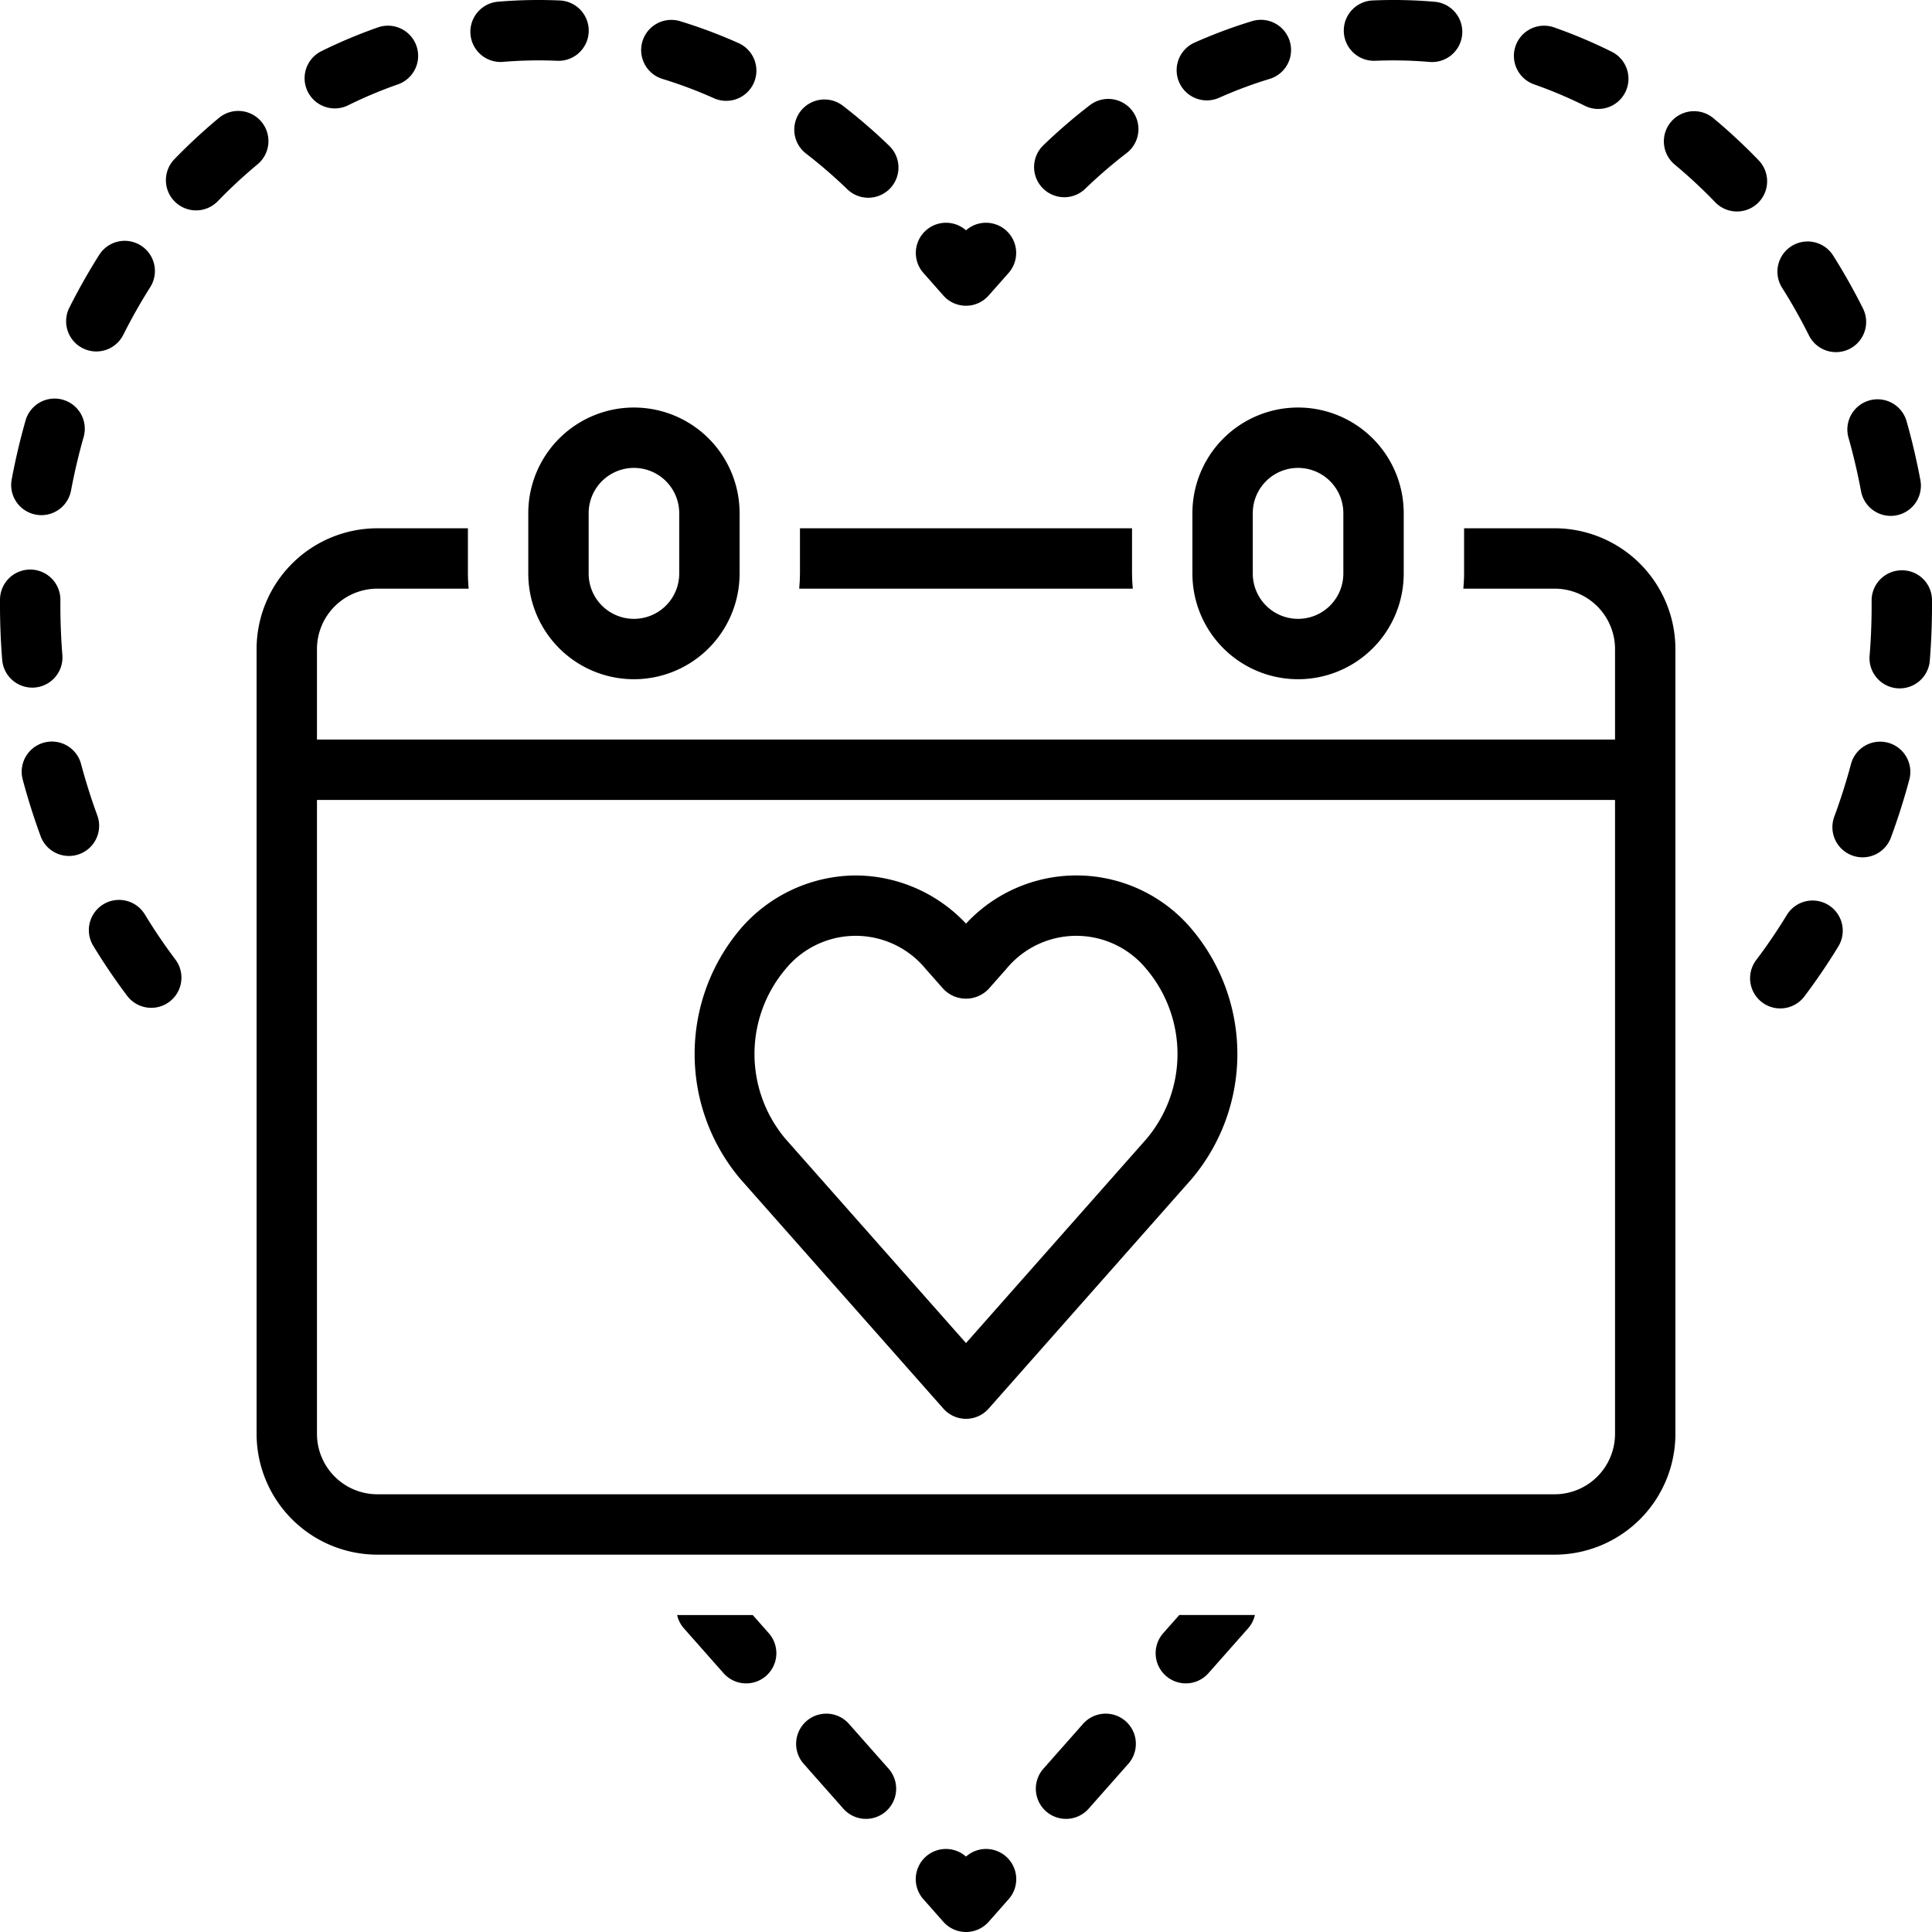 <svg viewBox="0 0 128 128" id="Layer_1" data-name="Layer 1" xmlns="http://www.w3.org/2000/svg"><title></title><path d="M62.501,19.581a2,2,0,0,0,2.997,0l1.325-1.499A2,2,0,0,0,64,15.259a2,2,0,0,0-2.823,2.823Z"></path><path d="M2.371,34.095a1.974,1.974,0,0,0,.372.035,2,2,0,0,0,1.963-1.631c.225-1.195.506-2.388.835-3.545a2,2,0,0,0-3.848-1.094c-.362,1.274-.671,2.586-.918,3.9A1.999,1.999,0,0,0,2.371,34.095Z"></path><path d="M9.597,60.584a2,2,0,0,0-3.42,2.075,40.134,40.134,0,0,0,2.259,3.332,2,2,0,0,0,3.193-2.409A36.081,36.081,0,0,1,9.597,60.584Z"></path><path d="M6.455,54.046c-.415-1.129-.783-2.296-1.096-3.47a2,2,0,0,0-3.865,1.027c.343,1.292.75,2.579,1.207,3.823a2,2,0,0,0,3.754-1.38Z"></path><path d="M5.483,23.072a1.999,1.999,0,0,0,2.685-.889c.543-1.082,1.144-2.144,1.785-3.157a2,2,0,0,0-3.38-2.14c-.711,1.124-1.377,2.302-1.979,3.5A2,2,0,0,0,5.483,23.072Z"></path><path d="M53.41,10.181a32.47,32.47,0,0,1,2.724,2.356,2,2,0,1,0,2.779-2.877,36.536,36.536,0,0,0-3.061-2.647,2,2,0,1,0-2.442,3.168Z"></path><path d="M22.182,7.183a1.993,1.993,0,0,0,.885-.208A29.175,29.175,0,0,1,26.363,5.59,2,2,0,1,0,25.043,1.814a33.254,33.254,0,0,0-3.749,1.576,2,2,0,0,0,.888,3.793Z"></path><path d="M43.92,5.238a29.216,29.216,0,0,1,3.35,1.257,2,2,0,1,0,1.633-3.651A33.122,33.122,0,0,0,45.092,1.414a2,2,0,1,0-1.172,3.824Z"></path><path d="M33.162,4.106c.056,0,.113-.002.17-.007A28.15,28.15,0,0,1,36.899,4.027a2,2,0,1,0,.175-3.996,31.916,31.916,0,0,0-4.077.082,2,2,0,0,0,.165,3.993Z"></path><path d="M2.298,45.551a2,2,0,0,0,1.834-2.153C4.044,42.302,4,41.19,4,40.093l.001-.341a2,2,0,0,0-1.983-2.017H2.001A2,2,0,0,0,.001,39.719L0,40.093c0,1.203.049,2.423.145,3.624a2,2,0,0,0,1.992,1.84C2.19,45.558,2.244,45.556,2.298,45.551Z"></path><path d="M17.324,8.072a2.002,2.002,0,0,0-2.816-.262,37.362,37.362,0,0,0-2.963,2.747,2,2,0,0,0,2.873,2.783A33.32,33.32,0,0,1,17.062,10.888,2,2,0,0,0,17.324,8.072Z"></path><path d="M64,123.004a2,2,0,0,0-2.825,2.822L62.5,127.325A2.009,2.009,0,0,0,64.001,128c.021,0,.041-0.0.062-.001a2.003,2.003,0,0,0,1.437-.674l1.325-1.499A2,2,0,0,0,64,123.004Z"></path><path d="M116.491,10.596a37.159,37.159,0,0,0-2.959-2.752,2,2,0,1,0-2.559,3.074,33.431,33.431,0,0,1,2.64,2.456,2,2,0,1,0,2.878-2.777Z"></path><path d="M121.129,59.955a1.999,1.999,0,0,0-2.749.667c-.63,1.034-1.315,2.042-2.038,2.997a2,2,0,0,0,3.19,2.413c.802-1.061,1.564-2.181,2.263-3.329A2,2,0,0,0,121.129,59.955Z"></path><path d="M70.51,13.067a1.995,1.995,0,0,0,1.388-.56,32.702,32.702,0,0,1,2.727-2.353A2,2,0,1,0,72.186,6.984a36.731,36.731,0,0,0-3.063,2.642,2,2,0,0,0,1.388,3.44Z"></path><path d="M127.999,39.768a1.979,1.979,0,0,0-2.017-1.983,2,2,0,0,0-1.983,2.017L124,40.14c0,1.097-.045,2.209-.134,3.306a2,2,0,0,0,1.833,2.155c.055.004.109.006.163.006a2,2,0,0,0,1.992-1.839c.097-1.203.146-2.423.146-3.628Z"></path><path d="M125.081,49.205a1.997,1.997,0,0,0-2.448,1.416c-.313,1.171-.684,2.338-1.101,3.468a2,2,0,1,0,3.752,1.386c.46-1.245.868-2.531,1.213-3.822A2,2,0,0,0,125.081,49.205Z"></path><path d="M79.958,6.651a1.99,1.99,0,0,0,.813-.174,28.859,28.859,0,0,1,3.347-1.25,2,2,0,1,0-1.164-3.827,32.943,32.943,0,0,0-3.812,1.424A2,2,0,0,0,79.958,6.651Z"></path><path d="M122.468,29c.328,1.157.607,2.35.831,3.546a2,2,0,0,0,3.932-.735c-.246-1.314-.553-2.627-.914-3.901a2,2,0,0,0-3.849,1.09Z"></path><path d="M119.849,22.225a2,2,0,0,0,3.577-1.791c-.602-1.203-1.267-2.381-1.975-3.503a2,2,0,0,0-3.383,2.135C118.707,20.076,119.306,21.139,119.849,22.225Z"></path><path d="M101.674,5.603a29.481,29.481,0,0,1,3.298,1.392,2,2,0,1,0,1.777-3.583,33.326,33.326,0,0,0-3.749-1.583,2,2,0,1,0-1.326,3.773Z"></path><path d="M91.141,4.026a28.328,28.328,0,0,1,3.566.077q.087.007.173.007a2,2,0,0,0,.168-3.993A31.591,31.591,0,0,0,90.97.029a2,2,0,1,0,.171,3.996Z"></path><path d="M56.235,114.199a2,2,0,0,0-2.997,2.649l2.646,2.993a2,2,0,0,0,2.997-2.649Z"></path><path d="M49.871,107H44.861a1.979,1.979,0,0,0,.44.871l2.646,2.993a2,2,0,0,0,2.997-2.649Z"></path><path d="M71.765,114.199l-2.646,2.993a2,2,0,0,0,2.997,2.649l2.646-2.993a2,2,0,0,0-2.997-2.649Z"></path><path d="M77.057,108.214a2,2,0,0,0,2.997,2.649l2.646-2.993a1.979,1.979,0,0,0,.44-.871H78.13Z"></path><path d="M103,35H97v3c0,.338-.021.67-.051,1H103a4.005,4.005,0,0,1,4,4v6H21v-6a4.005,4.005,0,0,1,4-4h6.051c-.03-.33-.051-.662-.051-1v-3H25a8.009,8.009,0,0,0-8,8V95a8.009,8.009,0,0,0,8,8h78a8.009,8.009,0,0,0,8-8V43A8.009,8.009,0,0,0,103,35Zm4,60a4.005,4.005,0,0,1-4,4H25a4.005,4.005,0,0,1-4-4V53h86Z"></path><path d="M53,35v3c0,.338-.021.67-.051,1H75.051c-.03-.33-.051-.662-.051-1v-3Z"></path><path d="M35,34v4a7,7,0,0,0,14,0v-4a7,7,0,0,0-14,0Zm4,0a3,3,0,0,1,6,0v4a3,3,0,0,1-6,0Z"></path><path d="M79,34v4a7,7,0,0,0,14,0v-4a7,7,0,0,0-14,0Zm4,0a3,3,0,0,1,6,0v4a3,3,0,0,1-6,0Z"></path><path d="M62.502,93.325a2,2,0,0,0,2.997,0L78.953,78.107a12.831,12.831,0,0,0,0-16.552A9.981,9.981,0,0,0,64,61.192a10.074,10.074,0,0,0-7.308-3.191h-0A10.135,10.135,0,0,0,49.047,61.555a12.831,12.831,0,0,0,0,16.552Zm-10.458-29.12a6.001,6.001,0,0,1,9.294,0l1.163,1.315a2.066,2.066,0,0,0,2.997,0l1.163-1.315a6.001,6.001,0,0,1,9.294,0,8.723,8.723,0,0,1,0,11.253L64,88.981,52.044,75.457A8.723,8.723,0,0,1,52.044,64.204Z"></path></svg>
